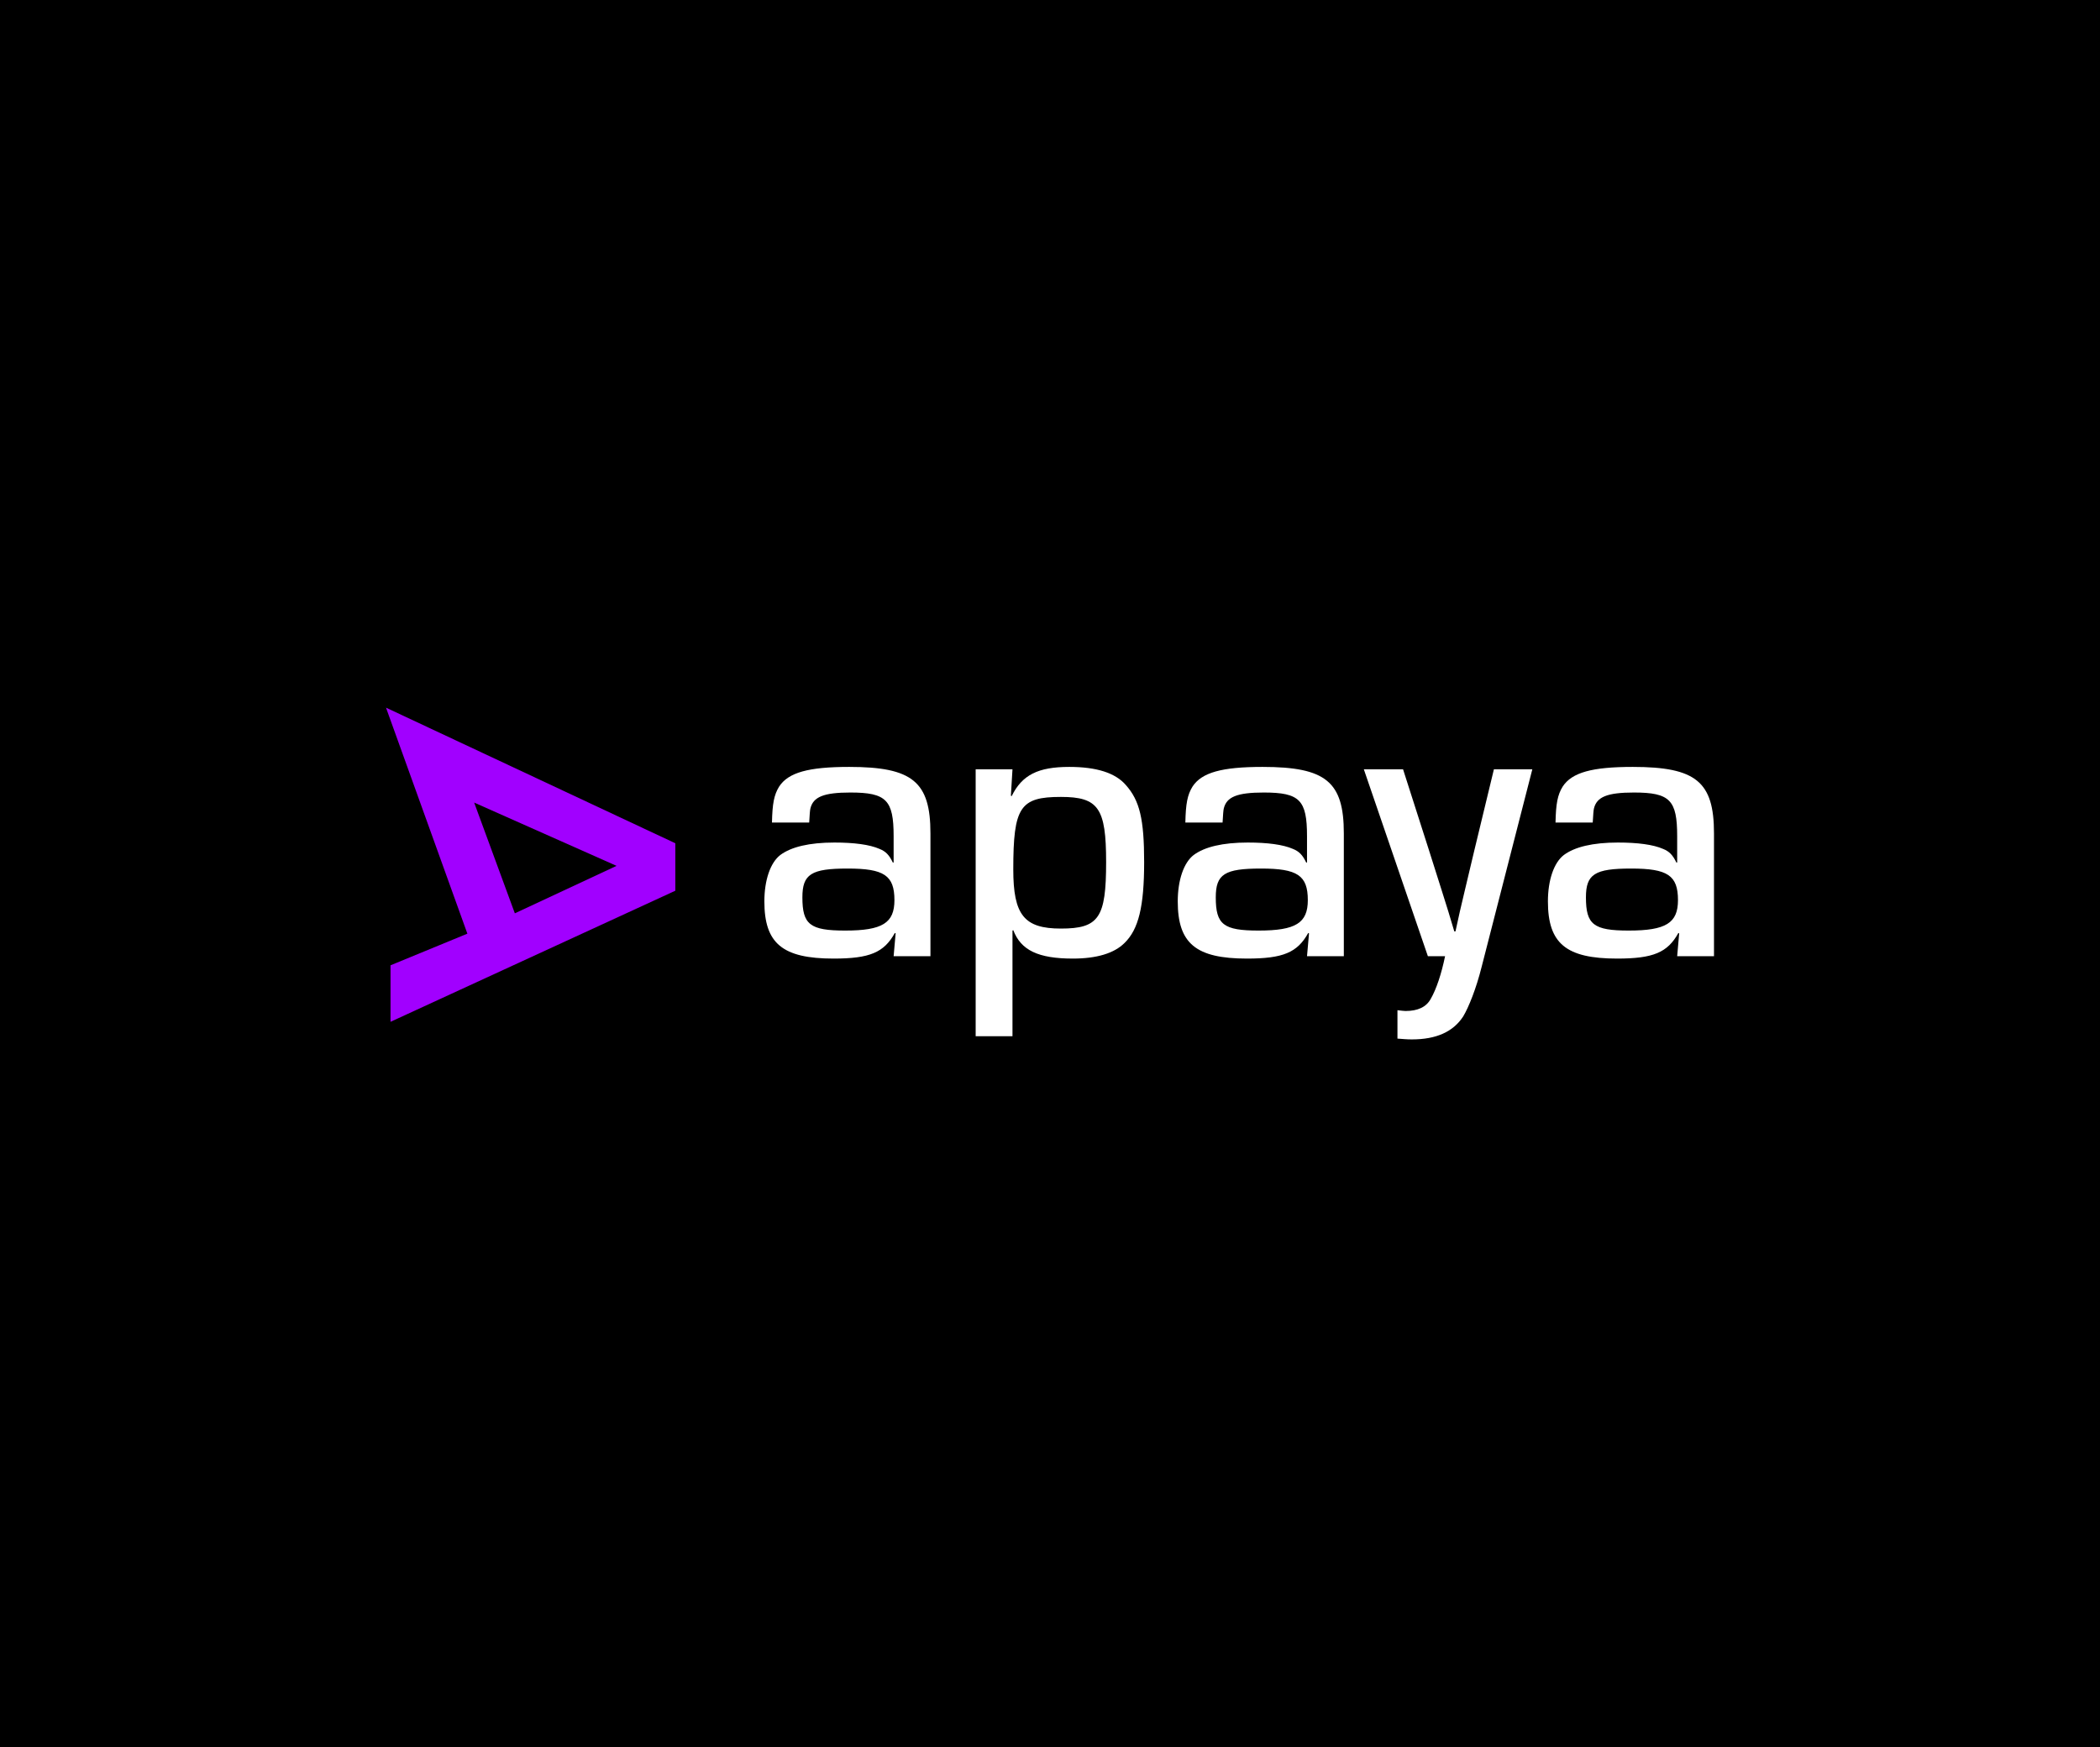 <?xml version="1.0" encoding="UTF-8"?> <svg xmlns="http://www.w3.org/2000/svg" id="Layer_2" viewBox="0 0 929.052 773"><g id="Layer_1-2"><rect width="929.052" height="773"></rect><path d="M341.526,363.933c.177-8.321.885-12.217,3.187-15.935,4.072-6.196,12.925-8.675,30.983-8.675,27.974,0,35.94,6.551,35.94,29.39v54.354h-16.288l.886-10.092-.354-.177c-4.78,8.675-11.154,11.331-27.088,11.331-22.662,0-30.63-6.729-30.63-25.318,0-9.383,2.656-17.173,7.082-20.537,4.78-3.541,12.747-5.488,23.901-5.488,8.676,0,15.58.885,20.007,2.832,2.655,1.062,4.249,2.656,5.842,6.021h.354v-11.686c0-15.935-3.187-19.298-19.121-19.298-11.862,0-16.466,1.947-17.705,7.081-.177.709-.354,2.833-.531,6.197h-16.465ZM354.981,397.04c0,12.04,3.364,14.695,18.944,14.695,16.466,0,21.777-3.364,21.777-13.456,0-10.977-4.604-13.986-20.715-13.986s-20.007,2.479-20.007,12.747Z" style="fill:#fff;"></path><path d="M447.928,340.385l-.708,11.686.354.177c4.603-9.383,11.685-12.924,25.494-12.924,12.04,0,20.361,2.655,24.964,7.967,6.197,6.905,8.145,15.226,8.145,34.17,0,19.652-2.479,29.744-8.676,35.764-4.603,4.604-12.393,6.905-22.839,6.905-15.403,0-23.017-3.718-26.38-12.57l-.354.177v46.74h-16.288v-118.091h16.288ZM448.282,384.648c0,20.183,4.78,26.203,21.068,26.203,16.819,0,20.007-4.78,20.007-29.391,0-23.901-3.364-28.858-20.007-28.858-18.059,0-21.068,4.426-21.068,32.046Z" style="fill:#fff;"></path><path d="M524.409,363.933c.177-8.321.885-12.217,3.187-15.935,4.072-6.196,12.925-8.675,30.983-8.675,27.974,0,35.94,6.551,35.94,29.39v54.354h-16.288l.886-10.092-.354-.177c-4.78,8.675-11.154,11.331-27.088,11.331-22.662,0-30.63-6.729-30.63-25.318,0-9.383,2.656-17.173,7.082-20.537,4.78-3.541,12.747-5.488,23.901-5.488,8.676,0,15.58.885,20.007,2.832,2.655,1.062,4.249,2.656,5.842,6.021h.354v-11.686c0-15.935-3.187-19.298-19.121-19.298-11.862,0-16.466,1.947-17.705,7.081-.177.709-.354,2.833-.531,6.197h-16.465ZM537.864,397.04c0,12.04,3.364,14.695,18.944,14.695,16.466,0,21.777-3.364,21.777-13.456,0-10.977-4.604-13.986-20.715-13.986s-20.007,2.479-20.007,12.747Z" style="fill:#fff;"></path><path d="M655.421,428.024c-2.302,9.207-5.665,17.705-8.145,21.777-4.426,6.728-11.861,10.092-22.662,10.092-2.301,0-3.718-.178-6.373-.354v-12.57c1.416.177,3.01.354,3.541.354,5.488,0,9.206-1.771,11.153-5.312,2.479-4.249,4.78-11.154,6.374-18.944h-7.613l-28.327-82.682h17.351l11.508,35.941,5.666,17.882,2.832,9.029,2.656,8.853h.531l1.947-8.853,2.125-9.029,4.249-17.882,8.675-35.941h16.997l-22.485,87.639Z" style="fill:#fff;"></path><path d="M688.171,363.933c.177-8.321.885-12.217,3.187-15.935,4.072-6.196,12.925-8.675,30.983-8.675,27.974,0,35.94,6.551,35.94,29.39v54.354h-16.288l.886-10.092-.354-.177c-4.78,8.675-11.154,11.331-27.088,11.331-22.662,0-30.63-6.729-30.63-25.318,0-9.383,2.656-17.173,7.082-20.537,4.78-3.541,12.747-5.488,23.901-5.488,8.676,0,15.58.885,20.007,2.832,2.655,1.062,4.249,2.656,5.842,6.021h.354v-11.686c0-15.935-3.187-19.298-19.121-19.298-11.862,0-16.466,1.947-17.705,7.081-.177.709-.354,2.833-.531,6.197h-16.465ZM701.626,397.04c0,12.04,3.364,14.695,18.944,14.695,16.466,0,21.777-3.364,21.777-13.456,0-10.977-4.604-13.986-20.715-13.986s-20.007,2.479-20.007,12.747Z" style="fill:#fff;"></path><path d="M170.77,313.107l36,100-34,14v25l126-58v-21l-128-60ZM227.77,404.107l-18-49,63,28-45,21Z" style="fill:#a100ff;"></path></g></svg> 
